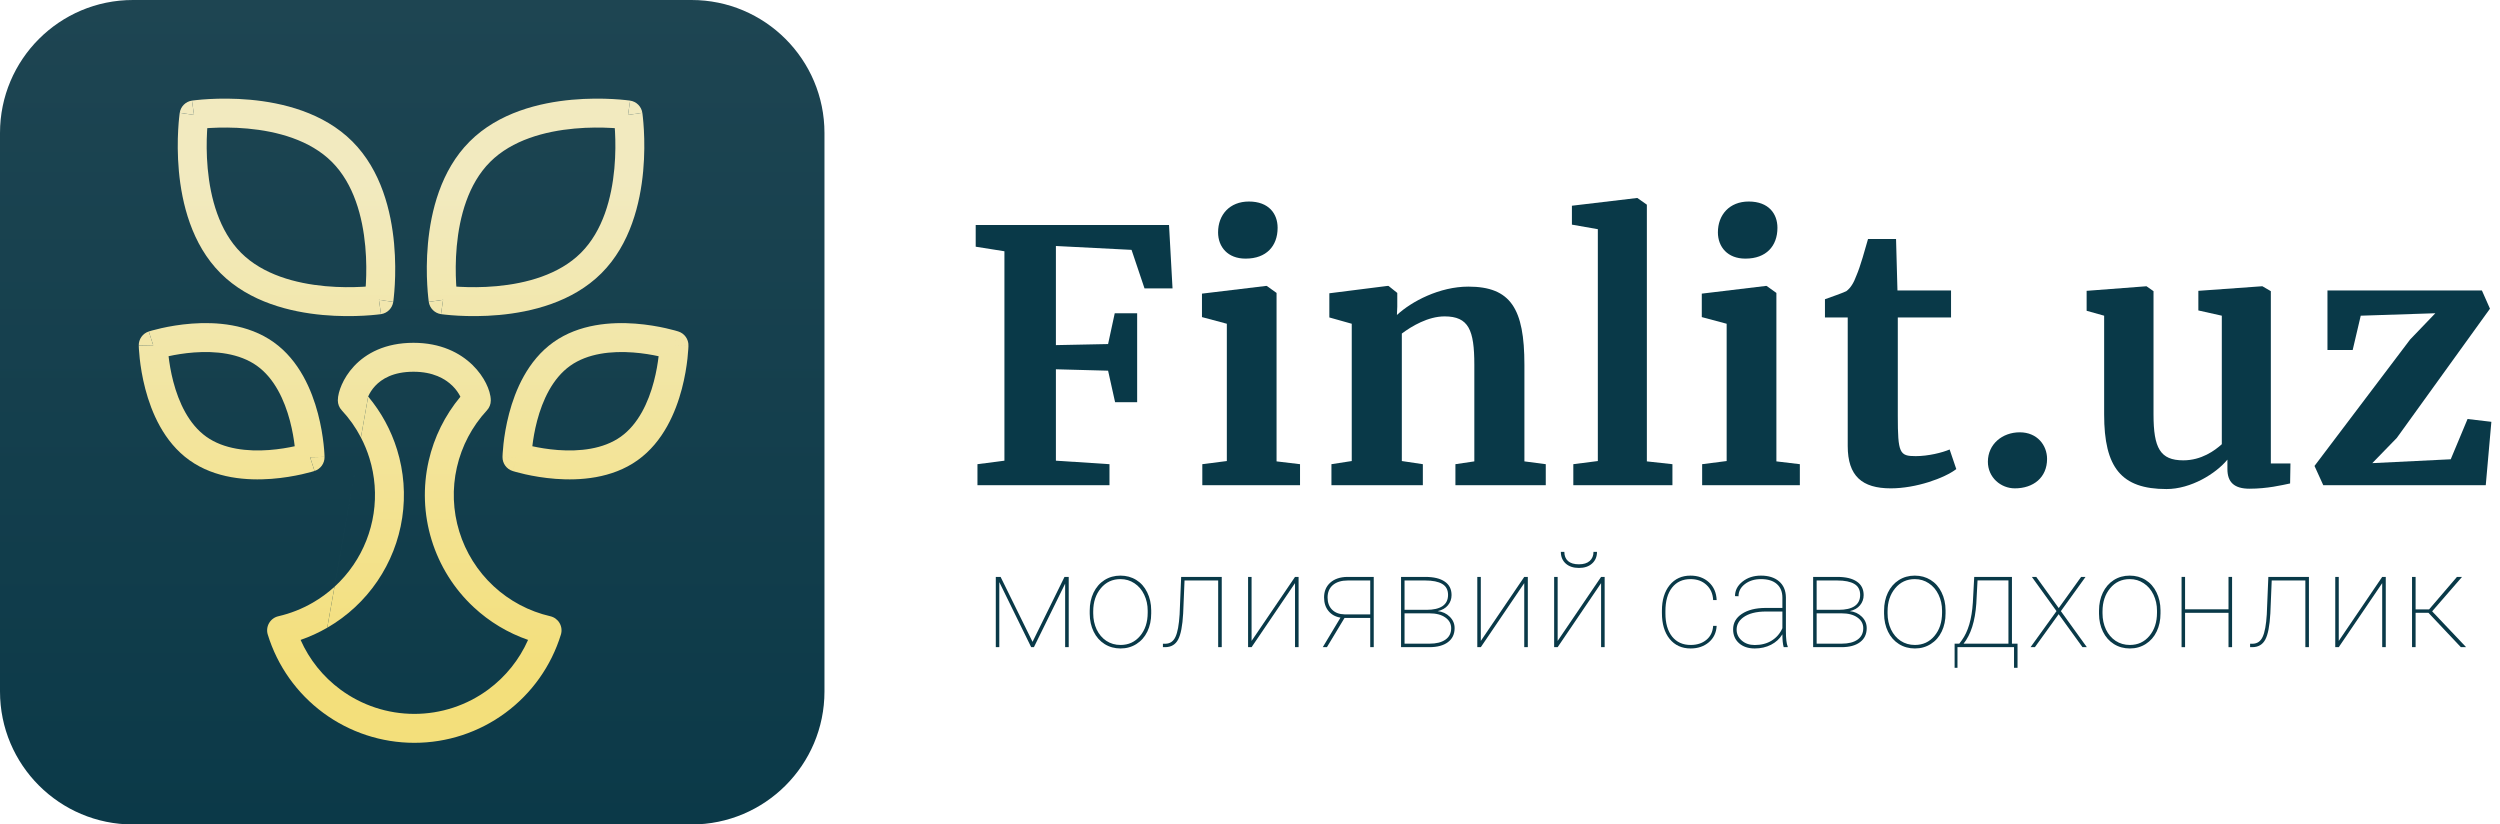 <?xml version="1.0" encoding="UTF-8"?> <svg xmlns="http://www.w3.org/2000/svg" width="282" height="93" viewBox="0 0 282 93" fill="none"> <path d="M0 15C0 6.716 6.716 0 15 0H78C86.284 0 93 6.716 93 15V78C93 86.284 86.284 93 78 93H15C6.716 93 0 86.284 0 78V15Z" fill="url(#paint0_linear)"></path> <path fill-rule="evenodd" clip-rule="evenodd" d="M28.232 11.253C31.824 11.582 36.468 12.675 39.749 15.959C43.03 19.243 44.123 23.885 44.453 27.477C44.62 29.303 44.598 30.934 44.534 32.108C44.502 32.697 44.459 33.174 44.423 33.509C44.406 33.677 44.39 33.809 44.378 33.901C44.372 33.947 44.367 33.984 44.364 34.01L44.359 34.041L44.358 34.051L44.357 34.056C44.357 34.056 44.357 34.057 42.743 33.819C42.98 35.434 42.98 35.434 42.979 35.434L42.975 35.435L42.965 35.436L42.933 35.44C42.907 35.444 42.871 35.449 42.825 35.455C42.732 35.467 42.6 35.482 42.432 35.5C42.098 35.535 41.62 35.578 41.032 35.61C39.857 35.674 38.227 35.697 36.401 35.529C32.808 35.198 28.166 34.105 24.882 30.821C21.601 27.54 20.508 22.898 20.178 19.306C20.011 17.48 20.033 15.85 20.097 14.676C20.129 14.087 20.172 13.61 20.207 13.275C20.225 13.107 20.241 12.975 20.253 12.883C20.259 12.837 20.264 12.8 20.267 12.774L20.271 12.743L20.273 12.733L20.274 12.728C20.274 12.728 20.274 12.727 21.888 12.964C21.65 11.35 21.651 11.35 21.651 11.35L21.656 11.35L21.666 11.348L21.697 11.344C21.723 11.34 21.76 11.335 21.806 11.329C21.898 11.318 22.031 11.302 22.198 11.284C22.533 11.248 23.011 11.206 23.6 11.173C24.774 11.109 26.405 11.086 28.232 11.253ZM23.38 14.456C23.372 14.581 23.363 14.714 23.356 14.854C23.298 15.912 23.278 17.378 23.428 19.008C23.733 22.329 24.714 26.038 27.19 28.514C29.667 30.991 33.378 31.974 36.699 32.279C38.33 32.429 39.796 32.409 40.854 32.352C40.994 32.344 41.126 32.336 41.251 32.327C41.259 32.203 41.268 32.07 41.275 31.93C41.333 30.872 41.353 29.406 41.203 27.776C40.898 24.454 39.917 20.743 37.441 18.266C34.966 15.789 31.255 14.807 27.934 14.503C26.303 14.353 24.837 14.374 23.778 14.432C23.638 14.439 23.505 14.448 23.38 14.456Z" fill="url(#paint1_linear)"></path> <path d="M21.888 12.964L20.274 12.727C20.378 12.015 20.938 11.455 21.65 11.35L21.888 12.964Z" fill="url(#paint2_linear)"></path> <path d="M42.743 33.819L44.357 34.057C44.252 34.769 43.693 35.329 42.98 35.434L42.743 33.819Z" fill="url(#paint3_linear)"></path> <path fill-rule="evenodd" clip-rule="evenodd" d="M70.841 12.964C72.455 12.727 72.455 12.728 72.455 12.728L72.455 12.73L72.456 12.733L72.457 12.743L72.461 12.774C72.465 12.8 72.47 12.837 72.476 12.883C72.487 12.976 72.503 13.107 72.521 13.275C72.556 13.61 72.599 14.087 72.631 14.676C72.695 15.85 72.718 17.48 72.55 19.307C72.219 22.898 71.126 27.54 67.842 30.822C64.558 34.105 59.916 35.198 56.324 35.529C54.498 35.697 52.867 35.674 51.693 35.61C51.104 35.578 50.627 35.535 50.292 35.5C50.124 35.482 49.992 35.467 49.9 35.455C49.853 35.449 49.817 35.444 49.791 35.44L49.76 35.436L49.75 35.435L49.746 35.434L49.745 35.434C49.745 35.434 49.744 35.434 49.981 33.819C48.367 34.057 48.367 34.056 48.367 34.056L48.366 34.051L48.365 34.041L48.361 34.01C48.357 33.984 48.352 33.947 48.346 33.901C48.334 33.809 48.319 33.676 48.301 33.509C48.266 33.174 48.223 32.697 48.191 32.108C48.127 30.934 48.104 29.303 48.272 27.477C48.603 23.885 49.696 19.242 52.98 15.959C56.263 12.675 60.906 11.583 64.498 11.253C66.325 11.086 67.955 11.109 69.129 11.173C69.718 11.206 70.196 11.248 70.531 11.284C70.698 11.302 70.83 11.318 70.923 11.329C70.969 11.335 71.005 11.34 71.031 11.344L71.063 11.348L71.073 11.35L71.076 11.35L71.077 11.35C71.078 11.35 71.078 11.35 70.841 12.964ZM64.796 14.503C61.475 14.807 57.765 15.789 55.287 18.266C52.809 20.744 51.827 24.455 51.522 27.776C51.372 29.406 51.392 30.872 51.449 31.93C51.457 32.07 51.465 32.203 51.474 32.327C51.598 32.336 51.731 32.344 51.87 32.352C52.929 32.409 54.395 32.429 56.025 32.279C59.346 31.974 63.057 30.991 65.535 28.514L65.535 28.513C68.012 26.038 68.995 22.328 69.3 19.008C69.45 17.378 69.43 15.912 69.373 14.854C69.365 14.713 69.357 14.581 69.348 14.456C69.224 14.448 69.091 14.439 68.951 14.432C67.893 14.374 66.427 14.353 64.796 14.503Z" fill="url(#paint4_linear)"></path> <path d="M49.981 33.819L49.744 35.434C49.032 35.329 48.472 34.769 48.367 34.057L49.981 33.819Z" fill="url(#paint5_linear)"></path> <path d="M72.455 12.727L70.841 12.964L71.078 11.35C71.791 11.455 72.35 12.015 72.455 12.727Z" fill="url(#paint6_linear)"></path> <path fill-rule="evenodd" clip-rule="evenodd" d="M77.657 38.981C77.657 38.98 77.657 38.98 76.025 38.947L77.657 38.98C77.671 38.26 77.212 37.615 76.526 37.394L76.025 38.947C76.526 37.394 76.526 37.394 76.525 37.394L76.521 37.393L76.513 37.39L76.489 37.383L76.467 37.376L76.448 37.37L76.408 37.358C76.339 37.337 76.242 37.308 76.12 37.274C75.874 37.206 75.525 37.115 75.094 37.019C74.233 36.826 73.03 36.607 71.656 36.505C68.969 36.305 65.337 36.529 62.426 38.601C59.513 40.675 58.116 44.036 57.429 46.642C57.078 47.975 56.892 49.185 56.794 50.062C56.745 50.502 56.718 50.862 56.702 51.116C56.694 51.243 56.69 51.344 56.687 51.416C56.685 51.452 56.685 51.48 56.684 51.501L56.683 51.526L56.683 51.535L56.683 51.539C56.683 51.539 56.683 51.54 58.314 51.572L56.683 51.54C56.669 52.26 57.128 52.904 57.813 53.125L58.314 51.572C57.813 53.125 57.814 53.125 57.814 53.125L57.816 53.126L57.819 53.127L57.826 53.129L57.851 53.137C57.87 53.143 57.898 53.151 57.932 53.162C58.001 53.182 58.098 53.211 58.221 53.245C58.466 53.313 58.816 53.404 59.248 53.501C60.109 53.694 61.314 53.913 62.689 54.016C65.378 54.216 69.011 53.993 71.92 51.916C74.828 49.841 76.223 46.481 76.91 43.875C77.261 42.543 77.447 41.334 77.545 40.457C77.594 40.017 77.622 39.658 77.637 39.404C77.645 39.277 77.65 39.176 77.653 39.104C77.654 39.068 77.655 39.04 77.656 39.019L77.656 38.993L77.657 38.982L77.657 38.981ZM64.318 41.26C66.303 39.847 68.999 39.579 71.414 39.759C72.546 39.843 73.552 40.021 74.292 40.183C74.204 40.936 74.044 41.946 73.754 43.043C73.137 45.386 72.005 47.846 70.024 49.261C68.044 50.674 65.349 50.942 62.931 50.762C61.797 50.677 60.788 50.499 60.047 50.336C60.135 49.583 60.295 48.573 60.584 47.474C61.202 45.132 62.334 42.672 64.318 41.26Z" fill="url(#paint7_linear)"></path> <path fill-rule="evenodd" clip-rule="evenodd" d="M21.65 36.502C24.335 36.304 27.964 36.529 30.872 38.602C33.78 40.675 35.175 44.036 35.862 46.642C36.213 47.975 36.399 49.184 36.497 50.061C36.547 50.501 36.574 50.861 36.59 51.115C36.598 51.242 36.602 51.343 36.605 51.415L36.607 51.458C36.607 51.474 36.608 51.488 36.608 51.5L36.609 51.526L36.609 51.534L36.609 51.538C36.609 51.538 36.609 51.539 34.978 51.572C35.479 53.125 35.478 53.125 35.478 53.125L35.474 53.126L35.466 53.129L35.442 53.136C35.422 53.143 35.395 53.151 35.36 53.161C35.291 53.182 35.194 53.211 35.072 53.245C34.826 53.313 34.477 53.404 34.044 53.501C33.183 53.694 31.978 53.913 30.604 54.016C27.915 54.216 24.281 53.993 21.372 51.916C18.463 49.84 17.073 46.477 16.39 43.87C16.041 42.538 15.858 41.328 15.761 40.45C15.713 40.011 15.685 39.651 15.67 39.397C15.663 39.269 15.658 39.168 15.656 39.097C15.654 39.061 15.653 39.032 15.653 39.011L15.652 38.986L15.652 38.978L15.652 38.974C15.652 38.973 15.652 38.972 17.283 38.943C16.783 37.39 16.783 37.39 16.784 37.389L16.785 37.389L16.788 37.388L16.796 37.386L16.82 37.378C16.84 37.372 16.867 37.364 16.901 37.353C16.97 37.333 17.067 37.304 17.189 37.27C17.435 37.202 17.783 37.111 18.215 37.015C19.075 36.822 20.277 36.604 21.65 36.502ZM19.014 40.18C19.101 40.933 19.259 41.944 19.547 43.044C20.16 45.387 21.288 47.847 23.268 49.26C25.248 50.674 27.943 50.942 30.361 50.762C31.495 50.677 32.503 50.499 33.244 50.336C33.157 49.583 32.996 48.573 32.707 47.474C32.089 45.131 30.958 42.671 28.977 41.259C26.997 39.847 24.304 39.578 21.891 39.757C20.76 39.841 19.754 40.018 19.014 40.18Z" fill="url(#paint8_linear)"></path> <path d="M17.283 38.943L15.652 38.972C15.639 38.253 16.098 37.61 16.783 37.39L17.283 38.943Z" fill="url(#paint9_linear)"></path> <path d="M34.978 51.572L36.609 51.539C36.624 52.259 36.164 52.904 35.479 53.125L34.978 51.572Z" fill="url(#paint10_linear)"></path> <path d="M37.732 66.188C38.532 65.457 39.248 64.633 39.862 63.731C41.05 61.989 41.83 60 42.143 57.915C42.457 55.829 42.296 53.699 41.673 51.684C41.423 50.875 41.1 50.093 40.711 49.346L41.529 44.728C43.001 46.486 44.111 48.523 44.79 50.72C45.558 53.204 45.757 55.829 45.37 58.4C44.984 60.971 44.023 63.421 42.558 65.569C41.095 67.717 39.166 69.507 36.915 70.806L37.732 66.188Z" fill="url(#paint11_linear)"></path> <path fill-rule="evenodd" clip-rule="evenodd" d="M46.64 38.669C43.449 38.669 41.291 39.856 39.94 41.3C39.282 42.003 38.836 42.744 38.552 43.39C38.288 43.99 38.107 44.636 38.107 45.165C38.107 45.577 38.263 45.974 38.544 46.276C39.404 47.2 40.132 48.233 40.711 49.346L37.731 66.189C36.984 66.871 36.163 67.472 35.282 67.981L35.279 67.982C34.069 68.683 32.761 69.199 31.398 69.512C30.957 69.613 30.577 69.894 30.351 70.287C30.124 70.68 30.071 71.149 30.205 71.582C31.293 75.117 33.486 78.21 36.461 80.407C39.437 82.605 43.038 83.79 46.737 83.79C50.435 83.79 54.037 82.605 57.012 80.407C59.988 78.21 62.18 75.117 63.269 71.582C63.402 71.149 63.349 70.68 63.123 70.287C62.897 69.895 62.517 69.614 62.076 69.512C59.677 68.959 57.466 67.786 55.664 66.109C53.862 64.432 52.532 62.312 51.808 59.959C51.084 57.606 50.991 55.105 51.539 52.705C52.086 50.306 53.255 48.092 54.927 46.286C55.207 45.984 55.362 45.588 55.362 45.177C55.362 44.554 55.131 43.854 54.823 43.237C54.492 42.574 53.993 41.847 53.299 41.171C51.885 39.793 49.706 38.669 46.64 38.669ZM37.732 66.188C37.732 66.188 37.731 66.188 37.731 66.189L36.914 70.807C35.957 71.361 34.95 71.821 33.907 72.182C34.89 74.398 36.434 76.331 38.4 77.782C40.814 79.565 43.736 80.527 46.737 80.527C49.738 80.527 52.66 79.565 55.074 77.782C57.039 76.331 58.584 74.398 59.566 72.181C57.297 71.395 55.209 70.143 53.441 68.498C51.22 66.432 49.582 63.818 48.689 60.919C47.797 58.02 47.682 54.937 48.357 51.98C48.964 49.319 50.191 46.843 51.932 44.753C51.923 44.734 51.913 44.715 51.903 44.694C51.728 44.343 51.442 43.917 51.022 43.508C50.207 42.714 48.841 41.932 46.64 41.932C44.341 41.932 43.049 42.753 42.322 43.53C41.941 43.937 41.691 44.359 41.539 44.704L41.529 44.728L40.711 49.346C40.711 49.346 40.711 49.346 40.711 49.346L37.732 66.188Z" fill="url(#paint12_linear)"></path> <path d="M113.299 51.965L110.257 52.36V54.73H125.15V52.36L119.106 51.965V41.655L124.992 41.813L125.782 45.368H128.271V35.334H125.743L124.992 38.81L119.106 38.929V27.749L127.639 28.184L129.1 32.529H132.261L131.866 25.379H110.059V27.828L113.299 28.342V51.965Z" fill="#093948"></path> <path d="M140.481 29.171H140.52C142.851 29.171 144.115 27.749 144.115 25.695C144.115 24.115 143.127 22.732 140.876 22.732C138.703 22.732 137.399 24.233 137.399 26.208C137.399 27.867 138.505 29.171 140.481 29.171ZM138.387 52.005L135.621 52.36V54.73H146.643V52.36L143.996 52.044V33.043L142.89 32.252H142.811L135.582 33.122V35.768L138.387 36.519V52.005Z" fill="#093948"></path> <path d="M152.477 52.005L150.186 52.36V54.73H160.497V52.36L158.126 52.005V37.625C159.232 36.795 161.089 35.689 162.946 35.689C165.672 35.689 166.304 37.23 166.304 41.141V52.044L164.171 52.36V54.73H174.363V52.36L171.953 52.044V41.141C171.953 34.82 170.412 32.331 165.632 32.331C162.393 32.331 159.232 33.991 157.573 35.531L157.613 34.583V33.043L156.625 32.252H156.507L149.949 33.082V35.808L152.477 36.519V52.005Z" fill="#093948"></path> <path d="M180.236 52.005L177.47 52.36V54.73H188.65V52.36L185.766 52.044V23.087L184.7 22.337H184.621L177.312 23.206V25.339L180.236 25.853V52.005Z" fill="#093948"></path> <path d="M196.861 29.171H196.9C199.231 29.171 200.495 27.749 200.495 25.695C200.495 24.115 199.508 22.732 197.256 22.732C195.083 22.732 193.779 24.233 193.779 26.208C193.779 27.867 194.886 29.171 196.861 29.171ZM194.767 52.005L192.002 52.36V54.73H203.023V52.36L200.377 52.044V33.043L199.271 32.252H199.191L191.962 33.122V35.768L194.767 36.519V52.005Z" fill="#093948"></path> <path d="M213.282 55.086C216.126 55.086 219.326 53.941 220.669 52.913L219.919 50.701C219.089 51.057 217.509 51.452 216.087 51.452C214.27 51.452 214.072 51.136 214.072 46.909V35.808H220.077V32.766H214.033L213.874 26.959H210.714C210.398 28.065 209.845 30.08 209.41 31.067C209.094 31.936 208.739 32.49 208.265 32.845C207.672 33.122 206.606 33.477 205.855 33.754V35.808H208.423V50.306C208.423 53.703 210.043 55.086 213.282 55.086Z" fill="#093948"></path> <path d="M227.275 55.086C229.368 55.086 230.909 53.861 230.909 51.768C230.909 50.227 229.803 48.765 227.828 48.765C225.852 48.765 224.233 50.108 224.233 52.084C224.233 53.861 225.694 55.086 227.275 55.086Z" fill="#093948"></path> <path d="M253.741 55.126C255.756 55.126 257.376 54.73 258.324 54.533L258.363 52.281H256.151V32.845L255.203 32.292H255.124L247.974 32.806V35.018L250.62 35.61V50.108C249.83 50.82 248.329 51.926 246.275 51.926C243.668 51.926 242.917 50.543 242.917 46.751V32.845L242.127 32.292H242.087L235.372 32.806V35.057L237.347 35.61V46.751C237.347 52.755 239.283 55.165 244.379 55.165C247.144 55.165 249.949 53.427 251.252 51.847V52.913C251.252 54.375 252.003 55.126 253.741 55.126Z" fill="#093948"></path> <path d="M274.705 35.334L271.861 38.297L261.076 52.558L262.064 54.73H280.394L281.026 47.58L278.34 47.264L276.443 51.807L267.594 52.242L270.36 49.397L280.868 34.82L279.959 32.766H262.538V39.482H265.382L266.291 35.61L274.705 35.334Z" fill="#093948"></path> <path d="M116.471 72.399L120.075 65.075H120.551V73H120.148V65.837L116.625 73H116.317L112.721 65.661V73H112.326V65.075H112.868L116.471 72.399Z" fill="#093948"></path> <path d="M122.92 68.884C122.92 68.127 123.064 67.448 123.352 66.848C123.645 66.242 124.055 65.771 124.582 65.434C125.115 65.097 125.715 64.929 126.384 64.929C127.048 64.929 127.644 65.092 128.171 65.419C128.699 65.747 129.109 66.21 129.402 66.811C129.7 67.412 129.851 68.088 129.856 68.84V69.191C129.856 69.953 129.712 70.634 129.424 71.235C129.136 71.835 128.725 72.304 128.193 72.641C127.666 72.978 127.068 73.147 126.399 73.147C125.73 73.147 125.129 72.981 124.597 72.648C124.07 72.316 123.659 71.853 123.367 71.257C123.074 70.656 122.925 69.982 122.92 69.235V68.884ZM123.315 69.191C123.315 69.851 123.445 70.456 123.703 71.008C123.967 71.555 124.331 71.982 124.795 72.29C125.263 72.597 125.798 72.751 126.399 72.751C127.302 72.751 128.037 72.412 128.603 71.733C129.175 71.054 129.46 70.18 129.46 69.111V68.884C129.46 68.234 129.328 67.634 129.065 67.082C128.801 66.53 128.435 66.101 127.966 65.793C127.502 65.481 126.975 65.324 126.384 65.324C125.481 65.324 124.743 65.668 124.172 66.357C123.601 67.045 123.315 67.912 123.315 68.957V69.191Z" fill="#093948"></path> <path d="M137.813 65.075V73H137.41V65.478H133.616L133.462 69.184C133.384 70.595 133.194 71.582 132.891 72.143C132.593 72.705 132.115 72.99 131.456 73H131.177V72.612H131.507C132.005 72.592 132.369 72.331 132.598 71.828C132.833 71.325 132.986 70.485 133.06 69.309L133.235 65.075H137.813Z" fill="#093948"></path> <path d="M146.078 65.075H146.481V73H146.078V65.778L141.178 73H140.783V65.075H141.178V72.297L146.078 65.075Z" fill="#093948"></path> <path d="M154.958 65.075V73H154.563V69.704H151.662L149.677 73H149.209L151.208 69.668C150.637 69.575 150.185 69.326 149.853 68.92C149.521 68.515 149.355 68.005 149.355 67.39C149.355 66.701 149.587 66.147 150.051 65.727C150.52 65.307 151.154 65.09 151.955 65.075H154.958ZM149.751 67.404C149.751 67.976 149.922 68.432 150.263 68.774C150.61 69.116 151.076 69.291 151.662 69.301H154.563V65.478H152.029C151.316 65.478 150.757 65.649 150.351 65.991C149.951 66.332 149.751 66.804 149.751 67.404Z" fill="#093948"></path> <path d="M158.038 73V65.075H160.762C161.724 65.075 162.459 65.251 162.967 65.603C163.479 65.949 163.736 66.457 163.736 67.126C163.736 67.565 163.599 67.949 163.326 68.276C163.057 68.603 162.671 68.823 162.168 68.935H162.176C162.713 68.994 163.165 69.204 163.531 69.565C163.897 69.926 164.08 70.356 164.08 70.854C164.08 71.533 163.829 72.06 163.326 72.436C162.828 72.812 162.129 73 161.231 73H158.038ZM158.433 69.184V72.605H161.268C162.024 72.605 162.618 72.453 163.047 72.15C163.477 71.848 163.692 71.418 163.692 70.861C163.692 70.363 163.472 69.96 163.033 69.653C162.598 69.34 162.002 69.184 161.246 69.184H158.433ZM158.433 68.789H160.909C161.709 68.789 162.315 68.647 162.725 68.364C163.135 68.081 163.34 67.661 163.34 67.104C163.34 66.538 163.121 66.125 162.681 65.866C162.242 65.607 161.602 65.478 160.762 65.478H158.433V68.789Z" fill="#093948"></path> <path d="M171.935 65.075H172.338V73H171.935V65.778L167.035 73H166.639V65.075H167.035V72.297L171.935 65.075Z" fill="#093948"></path> <path d="M180.603 65.075H181.005V73H180.603V65.778L175.703 73H175.307V65.075H175.703V72.297L180.603 65.075ZM180.141 62.248C180.141 62.795 179.956 63.234 179.585 63.566C179.218 63.898 178.725 64.064 178.105 64.064C177.48 64.064 176.982 63.898 176.611 63.566C176.245 63.234 176.062 62.795 176.062 62.248H176.457C176.457 62.692 176.596 63.039 176.875 63.288C177.153 63.532 177.563 63.654 178.105 63.654C178.628 63.654 179.03 63.53 179.314 63.281C179.602 63.027 179.746 62.683 179.746 62.248H180.141Z" fill="#093948"></path> <path d="M190.702 72.751C191.42 72.751 192.01 72.561 192.474 72.18C192.943 71.799 193.199 71.272 193.243 70.598H193.639C193.6 71.364 193.304 71.982 192.753 72.451C192.201 72.915 191.517 73.147 190.702 73.147C189.711 73.147 188.922 72.788 188.336 72.07C187.755 71.352 187.465 70.378 187.465 69.147V68.884C187.465 67.683 187.755 66.723 188.336 66.005C188.922 65.288 189.706 64.929 190.687 64.929C191.527 64.929 192.22 65.18 192.767 65.683C193.314 66.186 193.605 66.855 193.639 67.69H193.243C193.209 66.977 192.958 66.406 192.489 65.976C192.025 65.541 191.425 65.324 190.687 65.324C189.803 65.324 189.11 65.644 188.607 66.284C188.109 66.918 187.86 67.802 187.86 68.935V69.191C187.86 70.3 188.112 71.171 188.614 71.806C189.122 72.436 189.818 72.751 190.702 72.751Z" fill="#093948"></path> <path d="M201.201 73C201.103 72.663 201.054 72.18 201.054 71.55C200.742 72.058 200.314 72.451 199.772 72.729C199.23 73.007 198.618 73.147 197.934 73.147C197.202 73.147 196.611 72.949 196.162 72.553C195.717 72.153 195.495 71.633 195.495 70.993C195.495 70.266 195.822 69.685 196.477 69.25C197.136 68.811 198.01 68.586 199.099 68.576H201.054V67.419C201.054 66.755 200.844 66.24 200.424 65.874C200.009 65.507 199.414 65.324 198.637 65.324C197.915 65.324 197.312 65.51 196.828 65.881C196.345 66.252 196.103 66.711 196.103 67.258L195.708 67.243C195.708 66.599 195.991 66.052 196.557 65.603C197.124 65.153 197.817 64.929 198.637 64.929C199.492 64.929 200.17 65.144 200.673 65.573C201.176 65.998 201.435 66.599 201.45 67.375V71.162C201.45 72.031 201.518 72.622 201.655 72.934V73H201.201ZM197.934 72.758C198.676 72.758 199.313 72.592 199.846 72.26C200.383 71.928 200.786 71.462 201.054 70.861V68.979H199.223C198.09 68.979 197.224 69.204 196.623 69.653C196.135 70.019 195.891 70.476 195.891 71.022C195.891 71.506 196.083 71.916 196.469 72.253C196.855 72.59 197.343 72.758 197.934 72.758Z" fill="#093948"></path> <path d="M204.522 73V65.075H207.246C208.208 65.075 208.943 65.251 209.451 65.603C209.964 65.949 210.22 66.457 210.22 67.126C210.22 67.565 210.083 67.949 209.81 68.276C209.541 68.603 209.156 68.823 208.653 68.935H208.66C209.197 68.994 209.649 69.204 210.015 69.565C210.381 69.926 210.564 70.356 210.564 70.854C210.564 71.533 210.313 72.06 209.81 72.436C209.312 72.812 208.614 73 207.715 73H204.522ZM204.917 69.184V72.605H207.752C208.509 72.605 209.102 72.453 209.532 72.15C209.961 71.848 210.176 71.418 210.176 70.861C210.176 70.363 209.956 69.96 209.517 69.653C209.082 69.34 208.487 69.184 207.73 69.184H204.917ZM204.917 68.789H207.393C208.194 68.789 208.799 68.647 209.209 68.364C209.619 68.081 209.825 67.661 209.825 67.104C209.825 66.538 209.605 66.125 209.165 65.866C208.726 65.607 208.086 65.478 207.246 65.478H204.917V68.789Z" fill="#093948"></path> <path d="M212.523 68.884C212.523 68.127 212.667 67.448 212.955 66.848C213.248 66.242 213.658 65.771 214.186 65.434C214.718 65.097 215.318 64.929 215.987 64.929C216.651 64.929 217.247 65.092 217.775 65.419C218.302 65.747 218.712 66.21 219.005 66.811C219.303 67.412 219.454 68.088 219.459 68.84V69.191C219.459 69.953 219.315 70.634 219.027 71.235C218.739 71.835 218.329 72.304 217.796 72.641C217.269 72.978 216.671 73.147 216.002 73.147C215.333 73.147 214.733 72.981 214.2 72.648C213.673 72.316 213.263 71.853 212.97 71.257C212.677 70.656 212.528 69.982 212.523 69.235V68.884ZM212.919 69.191C212.919 69.851 213.048 70.456 213.307 71.008C213.57 71.555 213.934 71.982 214.398 72.29C214.867 72.597 215.401 72.751 216.002 72.751C216.905 72.751 217.64 72.412 218.207 71.733C218.778 71.054 219.064 70.18 219.064 69.111V68.884C219.064 68.234 218.932 67.634 218.668 67.082C218.404 66.53 218.038 66.101 217.569 65.793C217.106 65.481 216.578 65.324 215.987 65.324C215.084 65.324 214.347 65.668 213.775 66.357C213.204 67.045 212.919 67.912 212.919 68.957V69.191Z" fill="#093948"></path> <path d="M221.008 72.605L221.286 72.231C222.004 71.249 222.421 69.826 222.538 67.961L222.692 65.075H226.948V72.605H227.578V75.329H227.182V73H220.803V75.329H220.48V72.605H221.008ZM221.491 72.605H226.552V65.471H223.066L222.927 68.093C222.79 70.08 222.311 71.584 221.491 72.605Z" fill="#093948"></path> <path d="M232.224 68.591L234.751 65.075H235.249L232.466 68.935L235.396 73H234.905L232.217 69.279L229.536 73H229.046L231.975 68.935L229.192 65.075H229.69L232.224 68.591Z" fill="#093948"></path> <path d="M236.769 68.884C236.769 68.127 236.913 67.448 237.201 66.848C237.494 66.242 237.904 65.771 238.431 65.434C238.963 65.097 239.564 64.929 240.233 64.929C240.897 64.929 241.493 65.092 242.02 65.419C242.547 65.747 242.958 66.21 243.25 66.811C243.548 67.412 243.7 68.088 243.705 68.84V69.191C243.705 69.953 243.561 70.634 243.272 71.235C242.984 71.835 242.574 72.304 242.042 72.641C241.515 72.978 240.917 73.147 240.248 73.147C239.579 73.147 238.978 72.981 238.446 72.648C237.918 72.316 237.508 71.853 237.215 71.257C236.922 70.656 236.773 69.982 236.769 69.235V68.884ZM237.164 69.191C237.164 69.851 237.293 70.456 237.552 71.008C237.816 71.555 238.18 71.982 238.644 72.29C239.112 72.597 239.647 72.751 240.248 72.751C241.151 72.751 241.886 72.412 242.452 71.733C243.023 71.054 243.309 70.18 243.309 69.111V68.884C243.309 68.234 243.177 67.634 242.914 67.082C242.65 66.53 242.284 66.101 241.815 65.793C241.351 65.481 240.824 65.324 240.233 65.324C239.33 65.324 238.592 65.668 238.021 66.357C237.45 67.045 237.164 67.912 237.164 68.957V69.191Z" fill="#093948"></path> <path d="M251.779 73H251.376V69.126H246.476V73H246.081V65.075H246.476V68.73H251.376V65.075H251.779V73Z" fill="#093948"></path> <path d="M260.447 65.075V73H260.044V65.478H256.25L256.096 69.184C256.018 70.595 255.828 71.582 255.525 72.143C255.227 72.705 254.749 72.99 254.089 73H253.811V72.612H254.141C254.639 72.592 255.003 72.331 255.232 71.828C255.466 71.325 255.62 70.485 255.693 69.309L255.869 65.075H260.447Z" fill="#093948"></path> <path d="M268.712 65.075H269.115V73H268.712V65.778L263.812 73H263.416V65.075H263.812V72.297L268.712 65.075Z" fill="#093948"></path> <path d="M273.93 69.126H272.48V73H272.077V65.075H272.48V68.737H274.003L277.145 65.075H277.717L274.347 68.957L278.178 73H277.585L273.93 69.126Z" fill="#093948"></path> <defs> <linearGradient id="paint0_linear" x1="46.5" y1="0" x2="46.5" y2="93" gradientUnits="userSpaceOnUse"> <stop stop-color="#1E4552"></stop> <stop offset="1" stop-color="#0B3948"></stop> </linearGradient> <linearGradient id="paint1_linear" x1="46.654" y1="20.686" x2="46.654" y2="76.141" gradientUnits="userSpaceOnUse"> <stop stop-color="#F2EABF"></stop> <stop offset="1" stop-color="#F3DF7B"></stop> </linearGradient> <linearGradient id="paint2_linear" x1="46.654" y1="20.686" x2="46.654" y2="76.141" gradientUnits="userSpaceOnUse"> <stop stop-color="#F2EABF"></stop> <stop offset="1" stop-color="#F3DF7B"></stop> </linearGradient> <linearGradient id="paint3_linear" x1="46.654" y1="20.686" x2="46.654" y2="76.141" gradientUnits="userSpaceOnUse"> <stop stop-color="#F2EABF"></stop> <stop offset="1" stop-color="#F3DF7B"></stop> </linearGradient> <linearGradient id="paint4_linear" x1="46.654" y1="20.686" x2="46.654" y2="76.141" gradientUnits="userSpaceOnUse"> <stop stop-color="#F2EABF"></stop> <stop offset="1" stop-color="#F3DF7B"></stop> </linearGradient> <linearGradient id="paint5_linear" x1="46.654" y1="20.686" x2="46.654" y2="76.141" gradientUnits="userSpaceOnUse"> <stop stop-color="#F2EABF"></stop> <stop offset="1" stop-color="#F3DF7B"></stop> </linearGradient> <linearGradient id="paint6_linear" x1="46.654" y1="20.686" x2="46.654" y2="76.141" gradientUnits="userSpaceOnUse"> <stop stop-color="#F2EABF"></stop> <stop offset="1" stop-color="#F3DF7B"></stop> </linearGradient> <linearGradient id="paint7_linear" x1="46.654" y1="20.686" x2="46.654" y2="76.141" gradientUnits="userSpaceOnUse"> <stop stop-color="#F2EABF"></stop> <stop offset="1" stop-color="#F3DF7B"></stop> </linearGradient> <linearGradient id="paint8_linear" x1="46.654" y1="20.686" x2="46.654" y2="76.141" gradientUnits="userSpaceOnUse"> <stop stop-color="#F2EABF"></stop> <stop offset="1" stop-color="#F3DF7B"></stop> </linearGradient> <linearGradient id="paint9_linear" x1="46.654" y1="20.686" x2="46.654" y2="76.141" gradientUnits="userSpaceOnUse"> <stop stop-color="#F2EABF"></stop> <stop offset="1" stop-color="#F3DF7B"></stop> </linearGradient> <linearGradient id="paint10_linear" x1="46.654" y1="20.686" x2="46.654" y2="76.141" gradientUnits="userSpaceOnUse"> <stop stop-color="#F2EABF"></stop> <stop offset="1" stop-color="#F3DF7B"></stop> </linearGradient> <linearGradient id="paint11_linear" x1="46.654" y1="20.686" x2="46.654" y2="76.141" gradientUnits="userSpaceOnUse"> <stop stop-color="#F2EABF"></stop> <stop offset="1" stop-color="#F3DF7B"></stop> </linearGradient> <linearGradient id="paint12_linear" x1="46.654" y1="20.686" x2="46.654" y2="76.141" gradientUnits="userSpaceOnUse"> <stop stop-color="#F2EABF"></stop> <stop offset="1" stop-color="#F3DF7B"></stop> </linearGradient> </defs> </svg> 